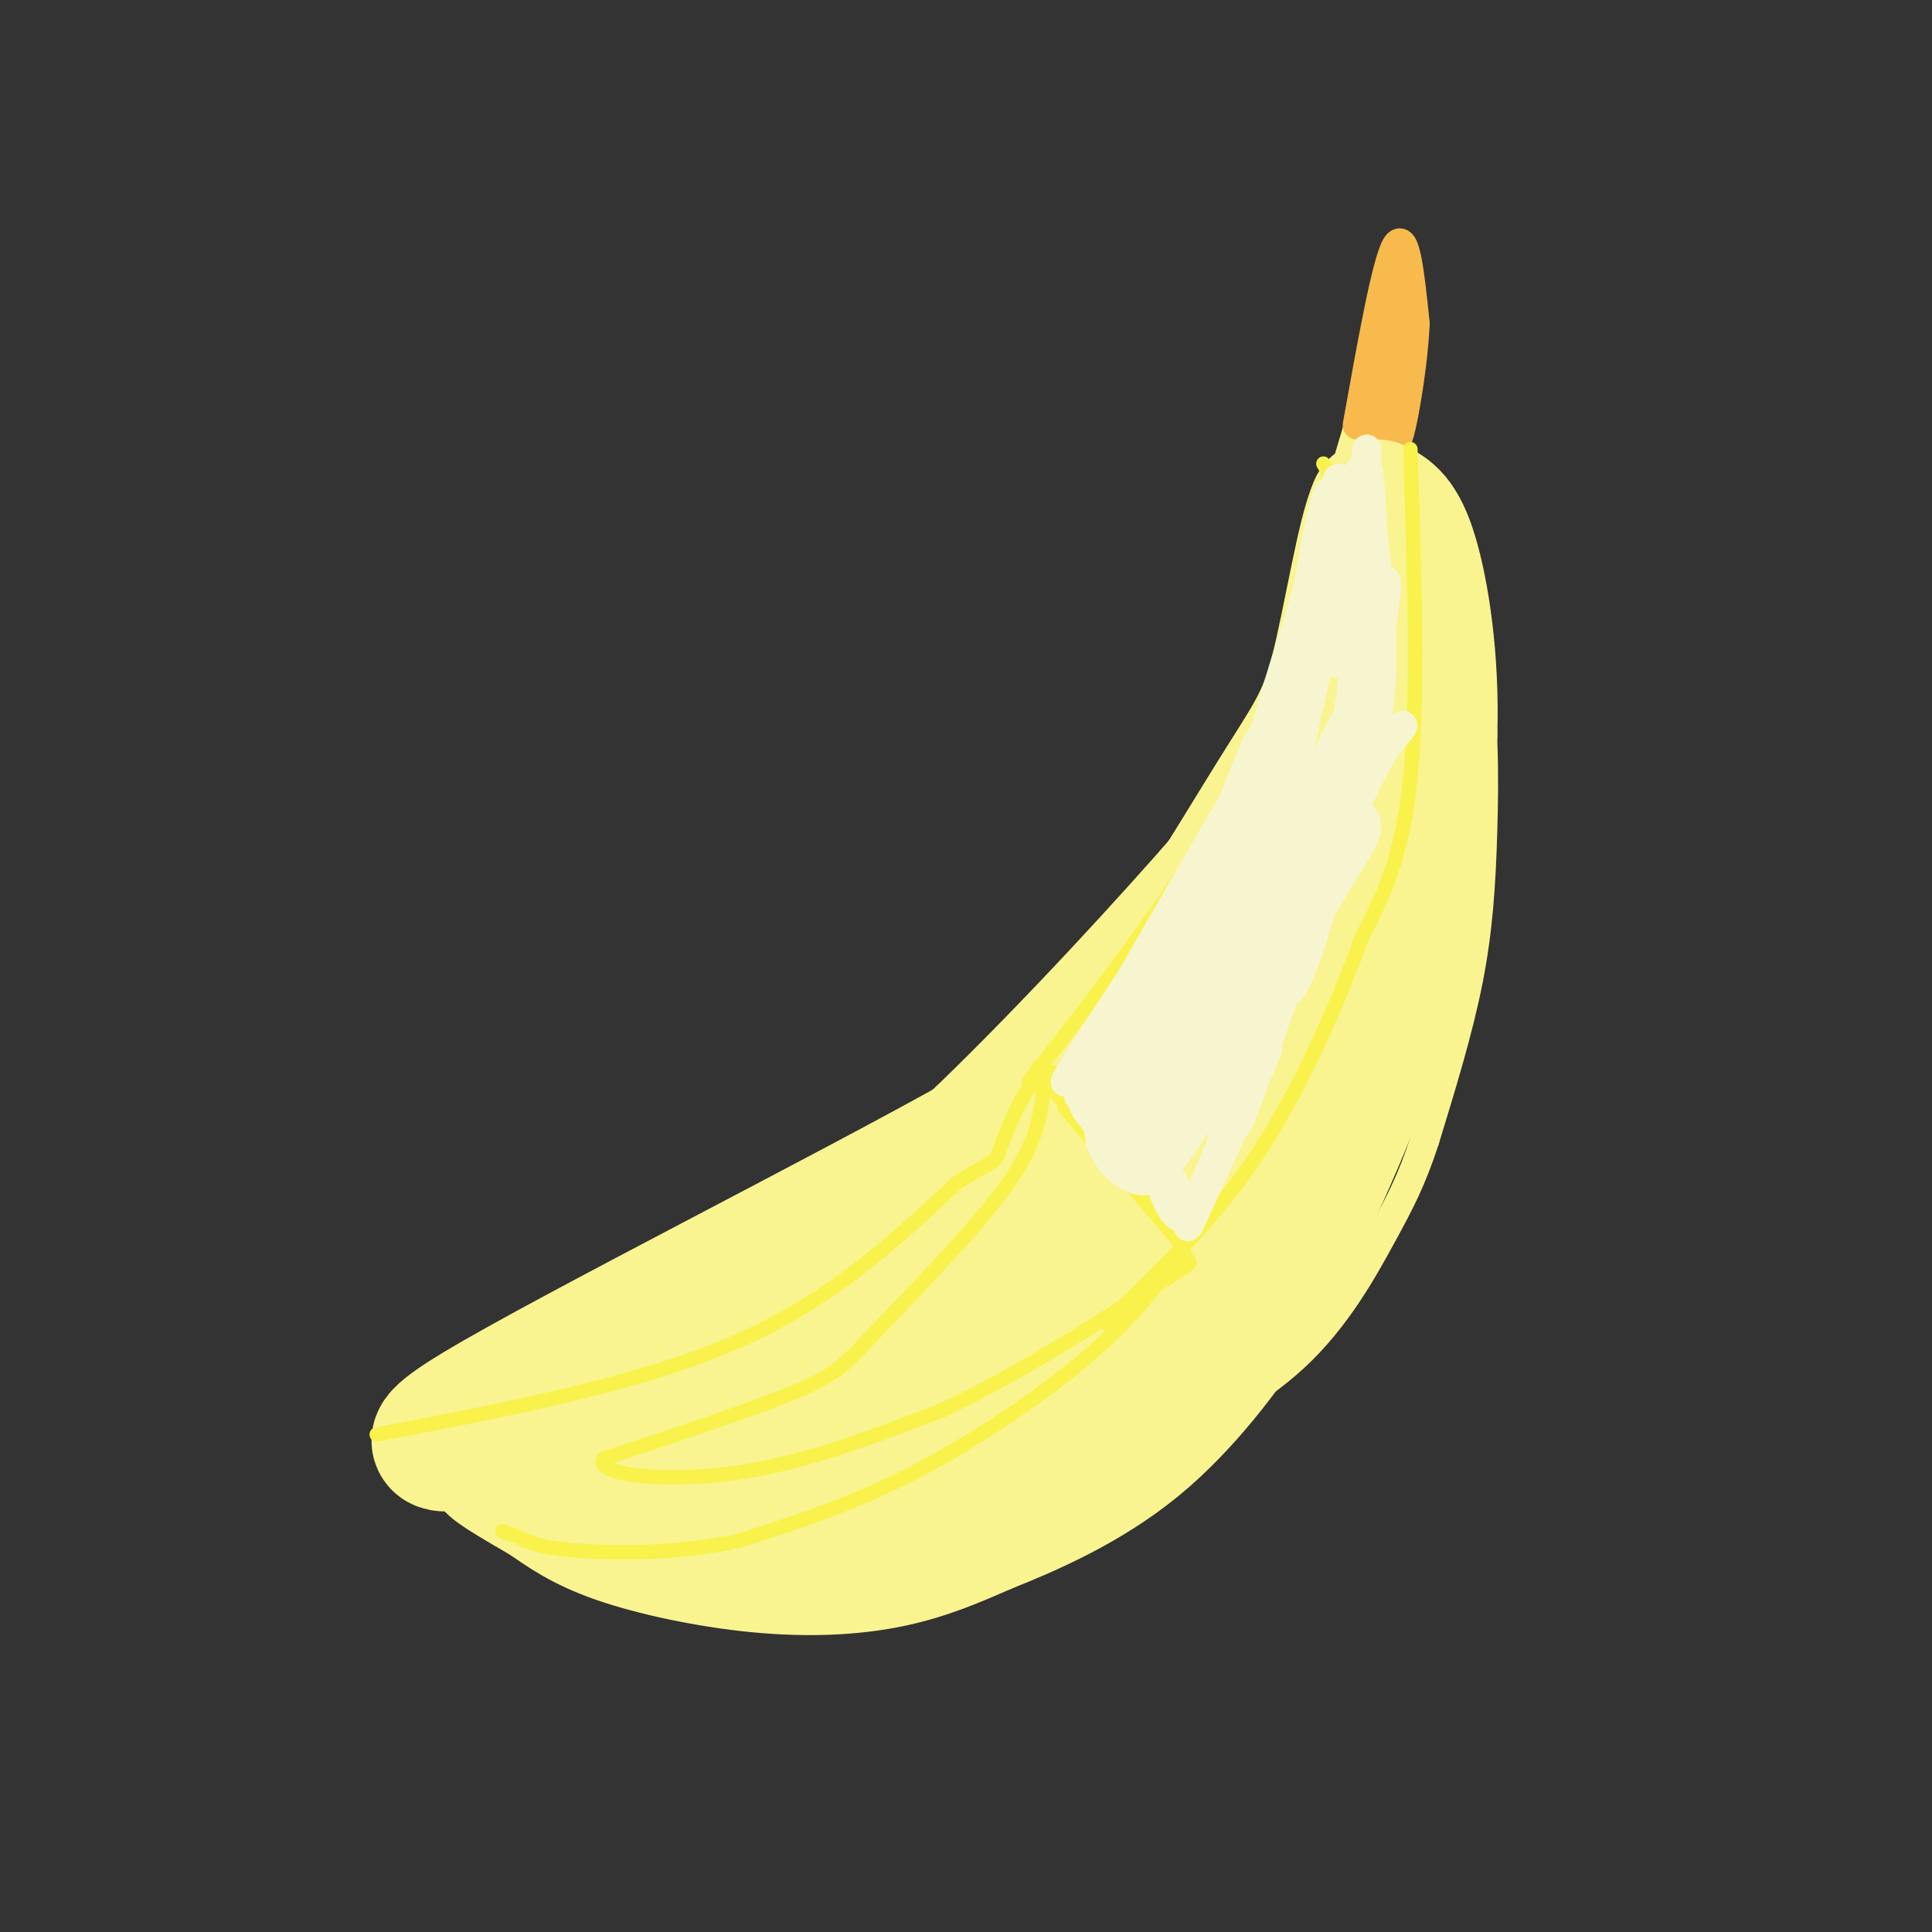 <svg viewBox='0 0 400 400' version='1.1' xmlns='http://www.w3.org/2000/svg' xmlns:xlink='http://www.w3.org/1999/xlink'><rect x="0" y="0" width="400" height="400" fill="#333333" stroke="none"/><g fill='none' stroke='#F9F490' stroke-width='6' stroke-linecap='round' stroke-linejoin='round'><path d='M92,301c18.833,-9.833 37.667,-19.667 55,-32c17.333,-12.333 33.167,-27.167 49,-42'/><path d='M196,227c18.024,-17.381 38.583,-39.833 50,-53c11.417,-13.167 13.690,-17.048 16,-23c2.310,-5.952 4.655,-13.976 7,-22'/><path d='M269,129c3.167,-10.333 7.583,-25.167 12,-40'/><path d='M281,89c2.667,-6.000 3.333,-1.000 4,4'/><path d='M285,93c2.000,1.667 5.000,3.833 8,6'/><path d='M293,99c3.333,7.000 7.667,21.500 12,36'/><path d='M305,135c2.381,12.488 2.333,25.708 2,37c-0.333,11.292 -0.952,20.655 -3,31c-2.048,10.345 -5.524,21.673 -9,33'/><path d='M295,236c-2.738,8.381 -5.083,12.833 -9,20c-3.917,7.167 -9.405,17.048 -18,25c-8.595,7.952 -20.298,13.976 -32,20'/><path d='M236,301c-9.067,4.444 -15.733,5.556 -31,7c-15.267,1.444 -39.133,3.222 -63,5'/><path d='M142,313c-11.889,1.000 -10.111,1.000 -16,-1c-5.889,-2.000 -19.444,-6.000 -33,-10'/></g>
<g fill='none' stroke='#F8BA4D' stroke-width='6' stroke-linecap='round' stroke-linejoin='round'><path d='M281,88c3.000,-16.750 6.000,-33.500 8,-37c2.000,-3.500 3.000,6.250 4,16'/><path d='M293,67c-0.393,9.726 -3.375,26.042 -4,24c-0.625,-2.042 1.107,-22.440 1,-27c-0.107,-4.560 -2.054,6.720 -4,18'/><path d='M286,82c-1.422,5.333 -2.978,9.667 -2,6c0.978,-3.667 4.489,-15.333 8,-27'/><path d='M292,61c0.488,2.714 -2.292,23.000 -3,27c-0.708,4.000 0.655,-8.286 1,-12c0.345,-3.714 -0.327,1.143 -1,6'/><path d='M90,299c1.400,2.111 2.800,4.222 5,5c2.200,0.778 5.200,0.222 6,-1c0.800,-1.222 -0.600,-3.111 -2,-5'/><path d='M99,298c-2.750,-0.155 -8.625,1.958 -9,2c-0.375,0.042 4.750,-1.988 6,-2c1.250,-0.012 -1.375,1.994 -4,4'/></g>
<g fill='none' stroke='#F9F490' stroke-width='28' stroke-linecap='round' stroke-linejoin='round'><path d='M112,302c0.527,1.997 1.054,3.995 11,2c9.946,-1.995 29.312,-7.982 30,-8c0.688,-0.018 -17.300,5.933 -27,9c-9.700,3.067 -11.112,3.249 5,0c16.112,-3.249 49.746,-9.928 56,-12c6.254,-2.072 -14.873,0.464 -36,3'/><path d='M151,296c-10.756,0.422 -19.644,-0.022 -26,1c-6.356,1.022 -10.178,3.511 -14,6'/><path d='M111,303c-4.667,0.622 -9.333,-0.822 -9,0c0.333,0.822 5.667,3.911 11,7'/><path d='M113,310c3.708,2.537 7.478,5.381 15,8c7.522,2.619 18.794,5.013 29,6c10.206,0.987 19.344,0.568 27,-1c7.656,-1.568 13.828,-4.284 20,-7'/><path d='M204,316c8.798,-3.476 20.792,-8.667 31,-17c10.208,-8.333 18.631,-19.810 24,-28c5.369,-8.190 7.685,-13.095 10,-18'/><path d='M269,253c5.689,-11.911 14.911,-32.689 20,-51c5.089,-18.311 6.044,-34.156 7,-50'/><path d='M296,152c0.511,-15.556 -1.711,-29.444 -4,-37c-2.289,-7.556 -4.644,-8.778 -7,-10'/><path d='M285,105c-2.512,5.254 -5.292,23.388 -8,34c-2.708,10.612 -5.344,13.703 -13,26c-7.656,12.297 -20.330,33.799 -31,47c-10.670,13.201 -19.335,18.100 -28,23'/><path d='M205,235c-28.810,16.266 -86.836,45.432 -106,57c-19.164,11.568 0.533,5.537 10,4c9.467,-1.537 8.705,1.418 22,-4c13.295,-5.418 40.648,-19.209 68,-33'/><path d='M199,259c14.910,-7.431 18.185,-9.509 28,-18c9.815,-8.491 26.171,-23.396 35,-32c8.829,-8.604 10.131,-10.908 15,-22c4.869,-11.092 13.305,-30.974 10,-26c-3.305,4.974 -18.353,34.802 -29,54c-10.647,19.198 -16.895,27.764 -25,38c-8.105,10.236 -18.067,22.140 -26,30c-7.933,7.860 -13.838,11.674 -23,15c-9.162,3.326 -21.581,6.163 -34,9'/><path d='M150,307c-10.803,3.007 -20.809,6.024 -12,2c8.809,-4.024 36.433,-15.089 55,-25c18.567,-9.911 28.076,-18.668 38,-29c9.924,-10.332 20.264,-22.238 27,-35c6.736,-12.762 9.868,-26.381 13,-40'/><path d='M271,180c0.387,1.201 -5.145,24.203 -12,43c-6.855,18.797 -15.034,33.390 -25,46c-9.966,12.610 -21.720,23.238 -27,28c-5.280,4.762 -4.085,3.658 -8,3c-3.915,-0.658 -12.939,-0.869 -12,-4c0.939,-3.131 11.840,-9.180 24,-24c12.160,-14.820 25.580,-38.410 39,-62'/><path d='M250,210c-9.400,8.044 -52.400,59.156 -68,77c-15.600,17.844 -3.800,2.422 8,-13'/></g>
<g fill='none' stroke='#F9F24D' stroke-width='3' stroke-linecap='round' stroke-linejoin='round'><path d='M78,297c27.000,-5.167 54.000,-10.333 74,-19c20.000,-8.667 33.000,-20.833 46,-33'/><path d='M198,245c8.798,-5.750 7.792,-3.625 9,-7c1.208,-3.375 4.631,-12.250 8,-15c3.369,-2.750 6.685,0.625 10,4'/><path d='M225,227c2.333,1.167 3.167,2.083 4,3'/><path d='M229,230c0.667,0.500 0.333,0.250 0,0'/><path d='M216,226c-0.708,5.476 -1.417,10.952 -8,20c-6.583,9.048 -19.042,21.667 -26,29c-6.958,7.333 -8.417,9.381 -17,13c-8.583,3.619 -24.292,8.810 -40,14'/><path d='M125,302c-2.133,3.422 12.533,4.978 27,3c14.467,-1.978 28.733,-7.489 43,-13'/><path d='M195,292c15.881,-7.357 34.083,-19.250 43,-25c8.917,-5.750 8.548,-5.357 8,-6c-0.548,-0.643 -1.274,-2.321 -2,-4'/><path d='M244,257c-4.167,-5.167 -13.583,-16.083 -23,-27'/><path d='M221,230c-2.464,-2.905 2.875,3.333 2,2c-0.875,-1.333 -7.964,-10.238 -8,-11c-0.036,-0.762 6.982,6.619 14,14'/><path d='M244,260c-4.822,6.511 -9.644,13.022 -19,21c-9.356,7.978 -23.244,17.422 -36,24c-12.756,6.578 -24.378,10.289 -36,14'/><path d='M153,319c-12.622,2.756 -26.178,2.644 -34,2c-7.822,-0.644 -9.911,-1.822 -12,-3'/><path d='M107,318c-2.500,-0.667 -2.750,-0.833 -3,-1'/><path d='M213,224c16.000,-20.583 32.000,-41.167 42,-60c10.000,-18.833 14.000,-35.917 18,-53'/><path d='M273,111c3.167,-11.333 2.083,-13.167 1,-15'/><path d='M292,93c0.833,25.583 1.667,51.167 0,68c-1.667,16.833 -5.833,24.917 -10,33'/><path d='M282,194c-4.933,13.444 -12.267,30.556 -21,44c-8.733,13.444 -18.867,23.222 -29,33'/><path d='M232,271c-4.833,5.500 -2.417,2.750 0,0'/></g>
<g fill='none' stroke='#F7F5D0' stroke-width='6' stroke-linecap='round' stroke-linejoin='round'><path d='M251,203c2.574,-4.633 5.148,-9.266 0,-3c-5.148,6.266 -18.019,23.432 -19,24c-0.981,0.568 9.928,-15.463 9,-17c-0.928,-1.537 -13.694,11.418 -17,14c-3.306,2.582 2.847,-5.209 9,-13'/><path d='M233,208c-3.012,3.964 -15.042,20.375 -12,15c3.042,-5.375 21.155,-32.536 25,-38c3.845,-5.464 -6.577,10.768 -17,27'/><path d='M229,212c7.357,-11.762 34.250,-54.667 34,-54c-0.250,0.667 -27.643,44.905 -32,51c-4.357,6.095 14.321,-25.952 33,-58'/><path d='M264,151c1.534,-1.981 -11.130,22.066 -13,28c-1.870,5.934 7.056,-6.244 13,-22c5.944,-15.756 8.908,-35.088 7,-33c-1.908,2.088 -8.688,25.597 -9,27c-0.312,1.403 5.844,-19.298 12,-40'/><path d='M274,111c2.156,-9.158 1.547,-12.053 0,-6c-1.547,6.053 -4.032,21.053 -3,18c1.032,-3.053 5.581,-24.158 6,-24c0.419,0.158 -3.290,21.579 -7,43'/><path d='M270,142c2.621,-8.812 12.675,-52.342 11,-43c-1.675,9.342 -15.078,71.556 -23,104c-7.922,32.444 -10.364,35.120 -7,15c3.364,-20.120 12.532,-63.034 11,-66c-1.532,-2.966 -13.766,34.017 -26,71'/><path d='M236,223c-6.282,15.979 -8.986,20.426 -1,3c7.986,-17.426 26.664,-56.726 23,-54c-3.664,2.726 -29.670,47.479 -34,54c-4.330,6.521 13.015,-25.190 17,-31c3.985,-5.810 -5.389,14.282 -9,25c-3.611,10.718 -1.460,12.062 0,13c1.460,0.938 2.230,1.469 3,2'/><path d='M235,235c1.162,-1.392 2.568,-5.873 2,-9c-0.568,-3.127 -3.108,-4.902 -5,-5c-1.892,-0.098 -3.136,1.480 -4,5c-0.864,3.520 -1.349,8.982 1,13c2.349,4.018 7.533,6.590 9,5c1.467,-1.590 -0.782,-7.344 -3,-11c-2.218,-3.656 -4.405,-5.215 -7,-6c-2.595,-0.785 -5.599,-0.796 -3,3c2.599,3.796 10.799,11.398 19,19'/><path d='M244,249c1.930,0.513 -2.744,-7.706 -4,-8c-1.256,-0.294 0.907,7.336 3,10c2.093,2.664 4.118,0.364 9,-10c4.882,-10.364 12.622,-28.790 10,-23c-2.622,5.790 -15.606,35.797 -16,36c-0.394,0.203 11.803,-29.399 24,-59'/><path d='M270,195c7.142,-14.248 12.996,-20.368 13,-24c0.004,-3.632 -5.841,-4.777 -13,12c-7.159,16.777 -15.631,51.477 -14,50c1.631,-1.477 13.366,-39.131 22,-60c8.634,-20.869 14.167,-24.954 12,-22c-2.167,2.954 -12.034,12.946 -17,18c-4.966,5.054 -5.029,5.168 -9,17c-3.971,11.832 -11.849,35.380 -14,43c-2.151,7.620 1.424,-0.690 5,-9'/><path d='M255,220c7.364,-17.582 23.274,-57.037 28,-72c4.726,-14.963 -1.731,-5.435 -14,21c-12.269,26.435 -30.351,69.776 -28,66c2.351,-3.776 25.133,-54.671 30,-69c4.867,-14.329 -8.181,7.906 -16,25c-7.819,17.094 -10.410,29.047 -13,41'/><path d='M242,232c4.786,-8.902 23.249,-51.658 24,-58c0.751,-6.342 -16.212,23.730 -24,41c-7.788,17.270 -6.403,21.737 -4,21c2.403,-0.737 5.823,-6.678 10,-15c4.177,-8.322 9.109,-19.024 11,-24c1.891,-4.976 0.740,-4.224 -2,-2c-2.740,2.224 -7.069,5.921 -10,14c-2.931,8.079 -4.466,20.539 -6,33'/><path d='M241,242c5.457,-5.311 22.100,-35.089 31,-56c8.900,-20.911 10.056,-32.956 10,-38c-0.056,-5.044 -1.323,-3.089 -4,2c-2.677,5.089 -6.765,13.311 -9,23c-2.235,9.689 -2.618,20.844 -3,32'/><path d='M266,205c1.034,2.748 5.120,-6.382 10,-26c4.880,-19.618 10.554,-49.726 11,-57c0.446,-7.274 -4.335,8.284 -7,21c-2.665,12.716 -3.214,22.590 -2,24c1.214,1.410 4.191,-5.643 6,-13c1.809,-7.357 2.448,-15.019 2,-25c-0.448,-9.981 -1.985,-22.280 -3,-23c-1.015,-0.720 -1.507,10.140 -2,21'/><path d='M281,127c-0.497,4.086 -0.741,3.802 0,4c0.741,0.198 2.467,0.878 3,-9c0.533,-9.878 -0.126,-30.313 -2,-25c-1.874,5.313 -4.964,36.375 -5,40c-0.036,3.625 2.982,-20.188 6,-44'/><path d='M283,93c-0.568,14.887 -4.987,74.104 -5,75c-0.013,0.896 4.381,-56.528 5,-60c0.619,-3.472 -2.537,47.008 -3,60c-0.463,12.992 1.769,-11.504 4,-36'/><path d='M284,132c0.726,-13.464 0.542,-29.125 -1,-27c-1.542,2.125 -4.440,22.036 -5,29c-0.560,6.964 1.220,0.982 3,-5'/></g>
</svg>